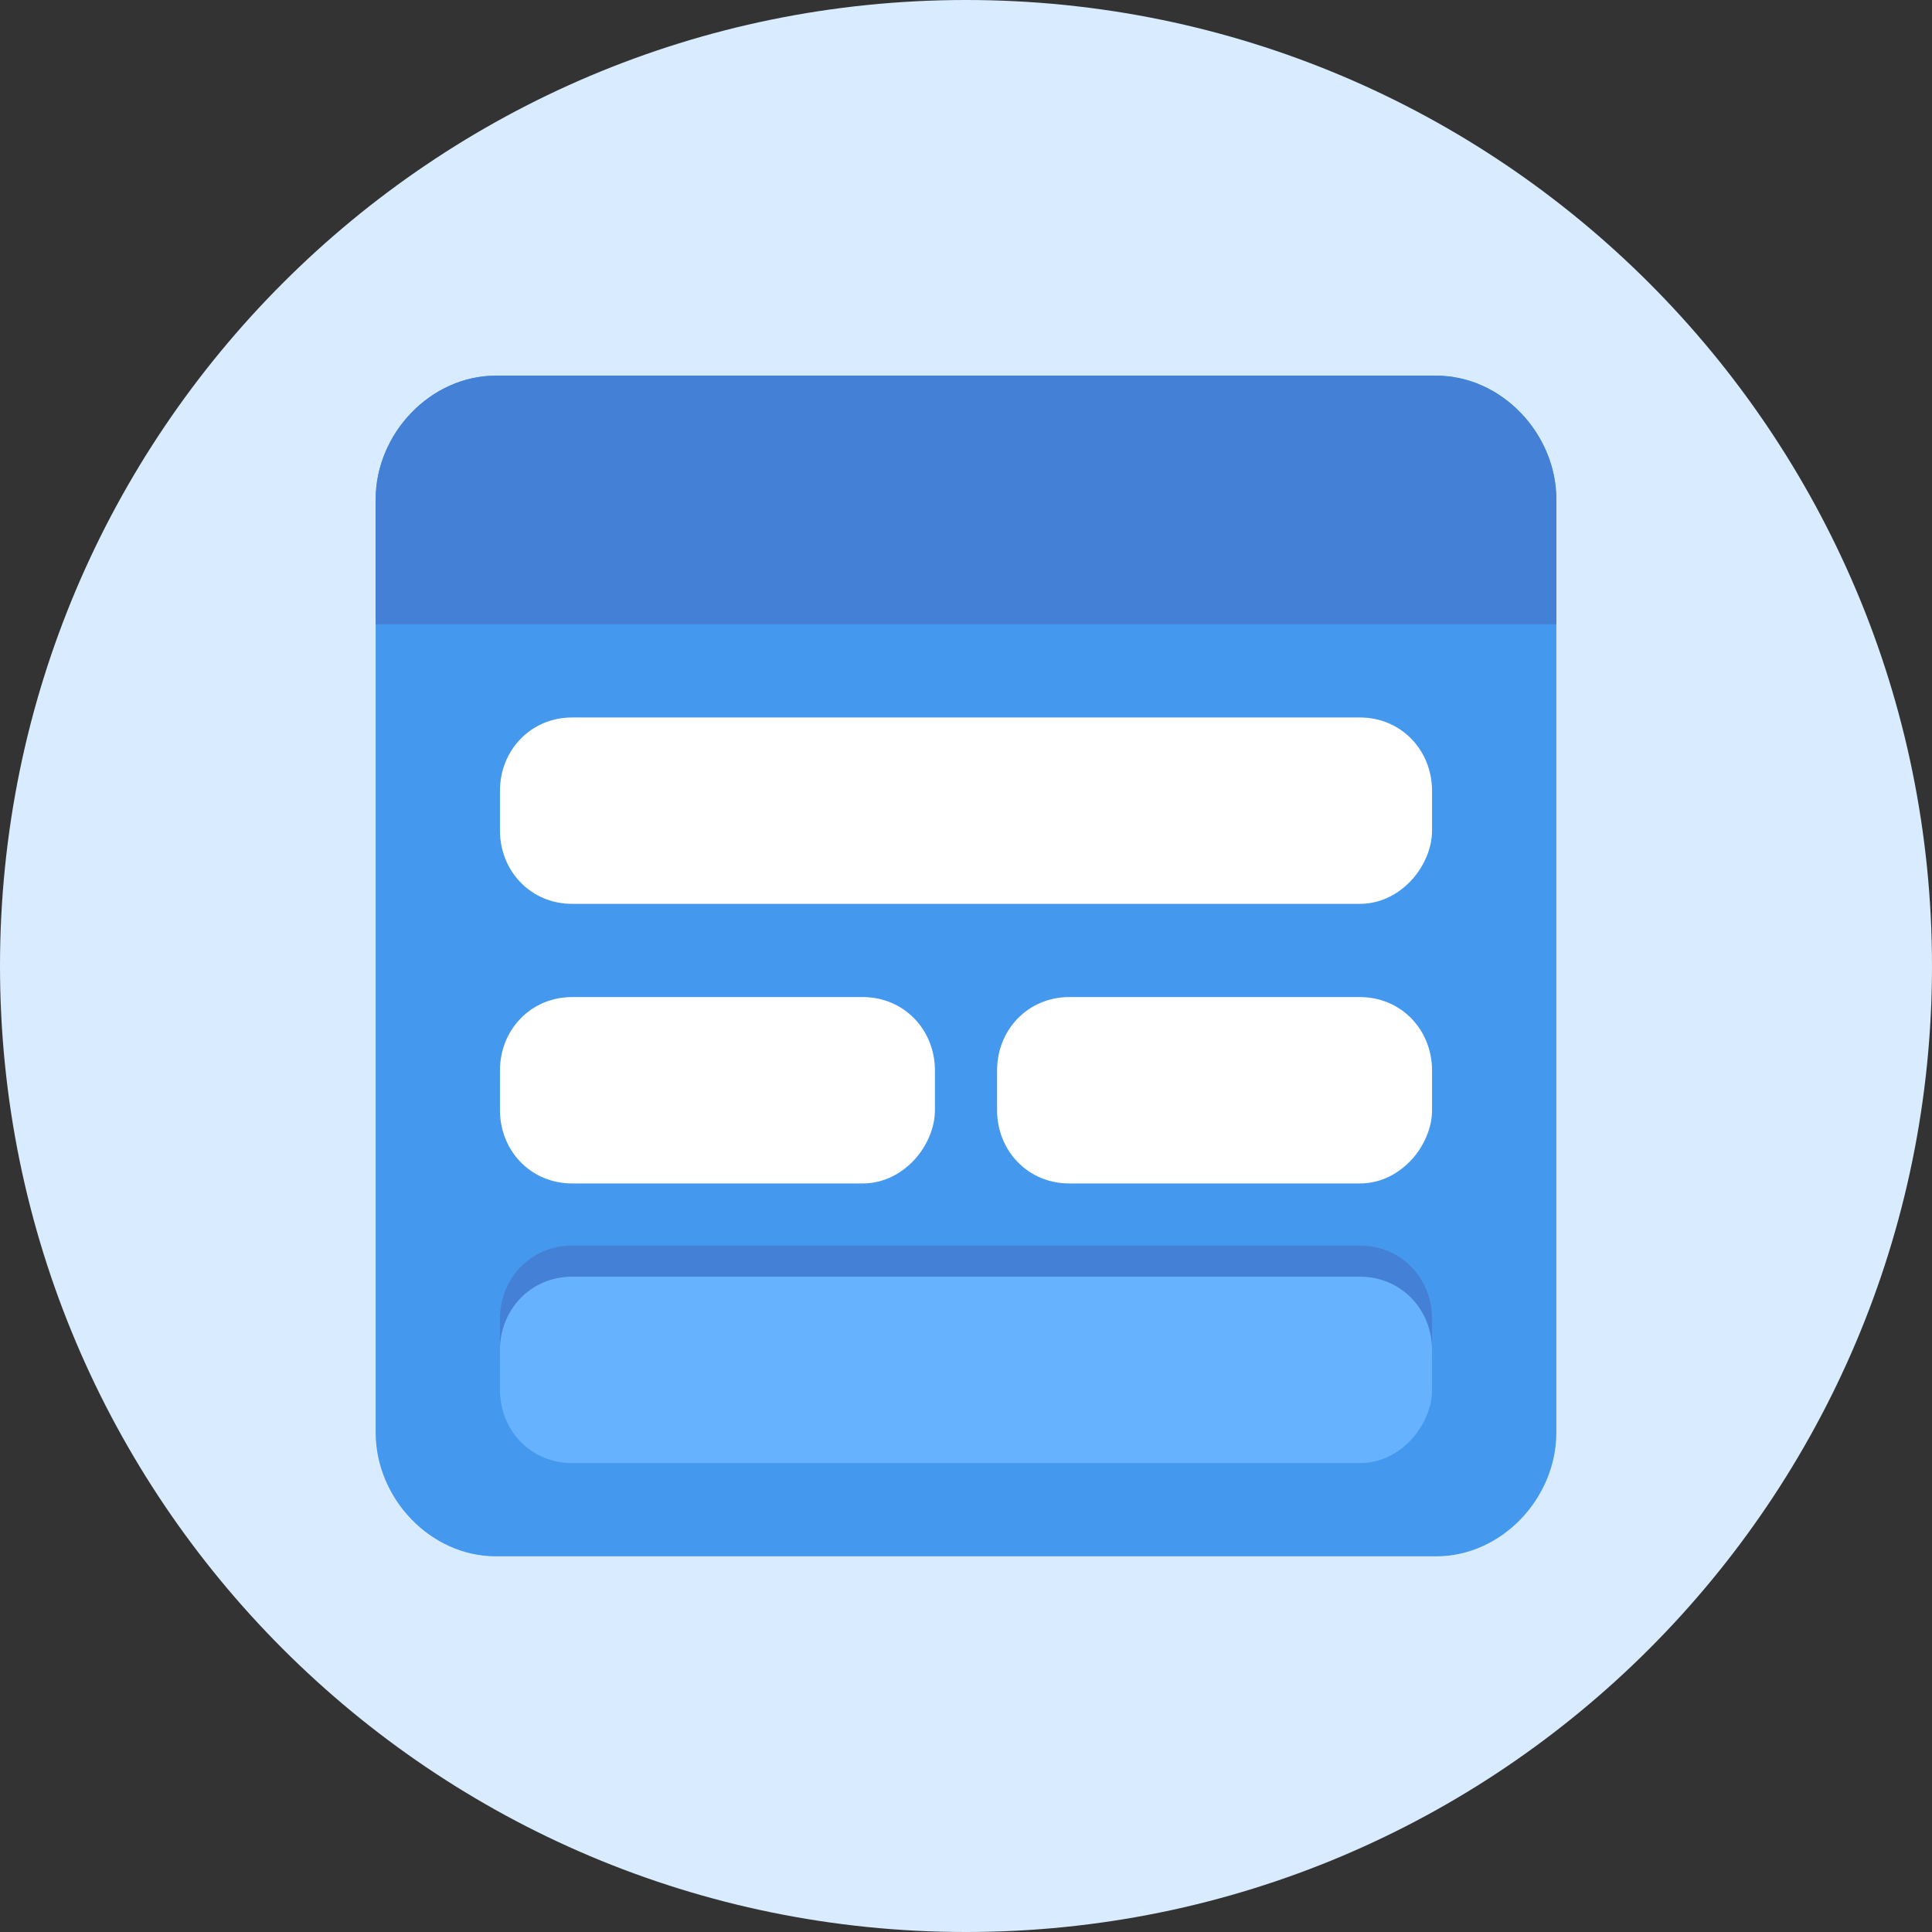 <svg xmlns="http://www.w3.org/2000/svg" width="36" height="36" viewBox="0 0 36 36" fill="none">
  <rect x="0" y="0" width="36" height="36" fill="#333333" stroke="none"/>
  <path d="M36 18C36 27.941 27.941 36 18 36C8.059 36 0 27.941 0 18C0 8.059 8.059 0 18 0C27.941 0 36 8.059 36 18Z" fill="#D9ECFF"/>
  <path d="M26.758 28.421H9.242C8.355 28.421 7.579 27.615 7.579 26.694V9.306C7.579 8.385 8.355 7.579 9.242 7.579H26.758C27.645 7.579 28.421 8.385 28.421 9.306V26.694C28.421 27.615 27.645 28.421 26.758 28.421Z" fill="#4498EE"/>
  <path fill-rule="evenodd" clip-rule="evenodd" d="M9.242 8.158C8.695 8.158 8.158 8.684 8.158 9.306V26.694C8.158 27.316 8.695 27.842 9.242 27.842H26.758C27.305 27.842 27.842 27.316 27.842 26.694V9.306C27.842 8.684 27.305 8.158 26.758 8.158H9.242ZM7 9.306C7 8.086 8.015 7 9.242 7H26.758C27.985 7 29 8.086 29 9.306V26.694C29 27.914 27.985 29 26.758 29H9.242C8.015 29 7 27.914 7 26.694V9.306Z" fill="#4498EE"/>
  <path d="M7.579 9.306V11.053H28.421V9.306C28.421 8.385 27.645 7.579 26.758 7.579H9.242C8.355 7.579 7.579 8.385 7.579 9.306Z" fill="#4480D5"/>
  <path fill-rule="evenodd" clip-rule="evenodd" d="M9.242 8.158C8.695 8.158 8.158 8.684 8.158 9.306V10.474H27.842V9.306C27.842 8.684 27.305 8.158 26.758 8.158H9.242ZM7 9.306C7 8.086 8.015 7 9.242 7H26.758C27.985 7 29 8.086 29 9.306V11.632H7V9.306Z" fill="#4480D5"/>
  <path d="M25.338 16.263H10.661C10.223 16.263 9.895 15.925 9.895 15.475V14.735C9.895 14.285 10.223 13.947 10.661 13.947H25.338C25.777 13.947 26.105 14.285 26.105 14.735V15.475C26.105 15.813 25.777 16.263 25.338 16.263Z" fill="white"/>
  <path fill-rule="evenodd" clip-rule="evenodd" d="M10.529 14.576C10.502 14.604 10.474 14.654 10.474 14.736V15.475C10.474 15.557 10.502 15.607 10.529 15.634C10.555 15.661 10.596 15.684 10.662 15.684H25.339C25.351 15.684 25.395 15.677 25.453 15.613C25.479 15.582 25.5 15.548 25.513 15.517C25.525 15.489 25.526 15.474 25.526 15.474C25.526 15.474 25.526 15.474 25.526 15.474V14.736C25.526 14.654 25.498 14.604 25.471 14.576C25.445 14.55 25.404 14.527 25.339 14.527H10.662C10.596 14.527 10.555 14.55 10.529 14.576ZM9.316 14.736C9.316 13.981 9.889 13.369 10.662 13.369H25.339C26.111 13.369 26.684 13.981 26.684 14.736V15.475C26.684 15.813 26.53 16.142 26.32 16.38C26.104 16.624 25.765 16.842 25.339 16.842H10.662C9.889 16.842 9.316 16.23 9.316 15.475V14.736Z" fill="white"/>
  <path d="M16.075 21.474H10.661C10.223 21.474 9.895 21.136 9.895 20.686V19.946C9.895 19.495 10.223 19.158 10.661 19.158H16.075C16.514 19.158 16.842 19.495 16.842 19.946V20.686C16.842 21.023 16.514 21.474 16.075 21.474Z" fill="white"/>
  <path fill-rule="evenodd" clip-rule="evenodd" d="M10.529 19.787C10.502 19.814 10.474 19.864 10.474 19.946V20.686C10.474 20.767 10.502 20.817 10.529 20.845C10.555 20.872 10.596 20.895 10.662 20.895H16.075C16.088 20.895 16.132 20.888 16.189 20.823C16.216 20.792 16.237 20.758 16.25 20.727C16.262 20.699 16.263 20.684 16.263 20.684C16.263 20.684 16.263 20.684 16.263 20.684V19.946C16.263 19.864 16.235 19.814 16.208 19.787C16.182 19.76 16.141 19.737 16.075 19.737H10.662C10.596 19.737 10.555 19.76 10.529 19.787ZM9.316 19.946C9.316 19.191 9.889 18.579 10.662 18.579H16.075C16.848 18.579 17.421 19.191 17.421 19.946V20.686C17.421 21.023 17.267 21.352 17.057 21.59C16.84 21.834 16.501 22.052 16.075 22.052H10.662C9.889 22.052 9.316 21.441 9.316 20.686V19.946Z" fill="white"/>
  <path d="M25.339 21.474H19.925C19.486 21.474 19.158 21.136 19.158 20.686V19.946C19.158 19.495 19.486 19.158 19.925 19.158H25.339C25.777 19.158 26.105 19.495 26.105 19.946V20.686C26.105 21.023 25.777 21.474 25.339 21.474Z" fill="white"/>
  <path fill-rule="evenodd" clip-rule="evenodd" d="M19.792 19.787C19.765 19.814 19.737 19.864 19.737 19.946V20.686C19.737 20.767 19.765 20.817 19.792 20.845C19.818 20.872 19.859 20.895 19.925 20.895H25.339C25.351 20.895 25.395 20.888 25.453 20.823C25.479 20.792 25.5 20.758 25.513 20.727C25.525 20.699 25.526 20.684 25.526 20.684C25.526 20.684 25.526 20.684 25.526 20.684V19.946C25.526 19.864 25.498 19.814 25.471 19.787C25.445 19.76 25.404 19.737 25.339 19.737H19.925C19.859 19.737 19.818 19.76 19.792 19.787ZM18.579 19.946C18.579 19.191 19.152 18.579 19.925 18.579H25.339C26.111 18.579 26.684 19.191 26.684 19.946V20.686C26.684 21.023 26.53 21.352 26.32 21.59C26.104 21.834 25.765 22.052 25.339 22.052H19.925C19.152 22.052 18.579 21.441 18.579 20.686V19.946Z" fill="white"/>
  <path d="M25.338 26.105H10.661C10.223 26.105 9.895 25.767 9.895 25.317V24.577C9.895 24.127 10.223 23.789 10.661 23.789H25.338C25.777 23.789 26.105 24.127 26.105 24.577V25.317C26.105 25.655 25.777 26.105 25.338 26.105Z" fill="#4480D5"/>
  <path fill-rule="evenodd" clip-rule="evenodd" d="M10.529 24.418C10.502 24.446 10.474 24.496 10.474 24.577V25.317C10.474 25.399 10.502 25.449 10.529 25.476C10.555 25.503 10.596 25.526 10.662 25.526H25.339C25.351 25.526 25.395 25.519 25.453 25.454C25.479 25.424 25.5 25.39 25.513 25.359C25.525 25.331 25.526 25.316 25.526 25.316C25.526 25.316 25.526 25.316 25.526 25.316L25.526 24.577C25.526 24.496 25.498 24.446 25.471 24.418C25.445 24.391 25.404 24.368 25.339 24.368H10.662C10.596 24.368 10.555 24.391 10.529 24.418ZM9.316 24.577C9.316 23.822 9.889 23.21 10.662 23.21H25.339C26.111 23.21 26.684 23.822 26.684 24.577V25.317C26.684 25.655 26.53 25.984 26.32 26.221C26.104 26.466 25.765 26.684 25.339 26.684H10.662C9.889 26.684 9.316 26.072 9.316 25.317V24.577Z" fill="#4480D5"/>
  <path d="M25.338 26.684H10.661C10.223 26.684 9.895 26.346 9.895 25.896V25.156C9.895 24.706 10.223 24.368 10.661 24.368H25.338C25.777 24.368 26.105 24.706 26.105 25.156V25.896C26.105 26.234 25.777 26.684 25.338 26.684Z" fill="#67B2FF"/>
  <path fill-rule="evenodd" clip-rule="evenodd" d="M10.529 24.997C10.502 25.025 10.474 25.075 10.474 25.156V25.896C10.474 25.977 10.502 26.027 10.529 26.055C10.555 26.082 10.596 26.105 10.662 26.105H25.339C25.351 26.105 25.395 26.098 25.453 26.033C25.479 26.003 25.5 25.969 25.513 25.938C25.525 25.91 25.526 25.895 25.526 25.895C25.526 25.895 25.526 25.895 25.526 25.895V25.156C25.526 25.075 25.498 25.025 25.471 24.997C25.445 24.97 25.404 24.947 25.339 24.947H10.662C10.596 24.947 10.555 24.97 10.529 24.997ZM9.316 25.156C9.316 24.401 9.889 23.789 10.662 23.789H25.339C26.111 23.789 26.684 24.401 26.684 25.156V25.896C26.684 26.234 26.53 26.562 26.32 26.8C26.104 27.045 25.765 27.263 25.339 27.263H10.662C9.889 27.263 9.316 26.651 9.316 25.896V25.156Z" fill="#67B2FF"/>
</svg>